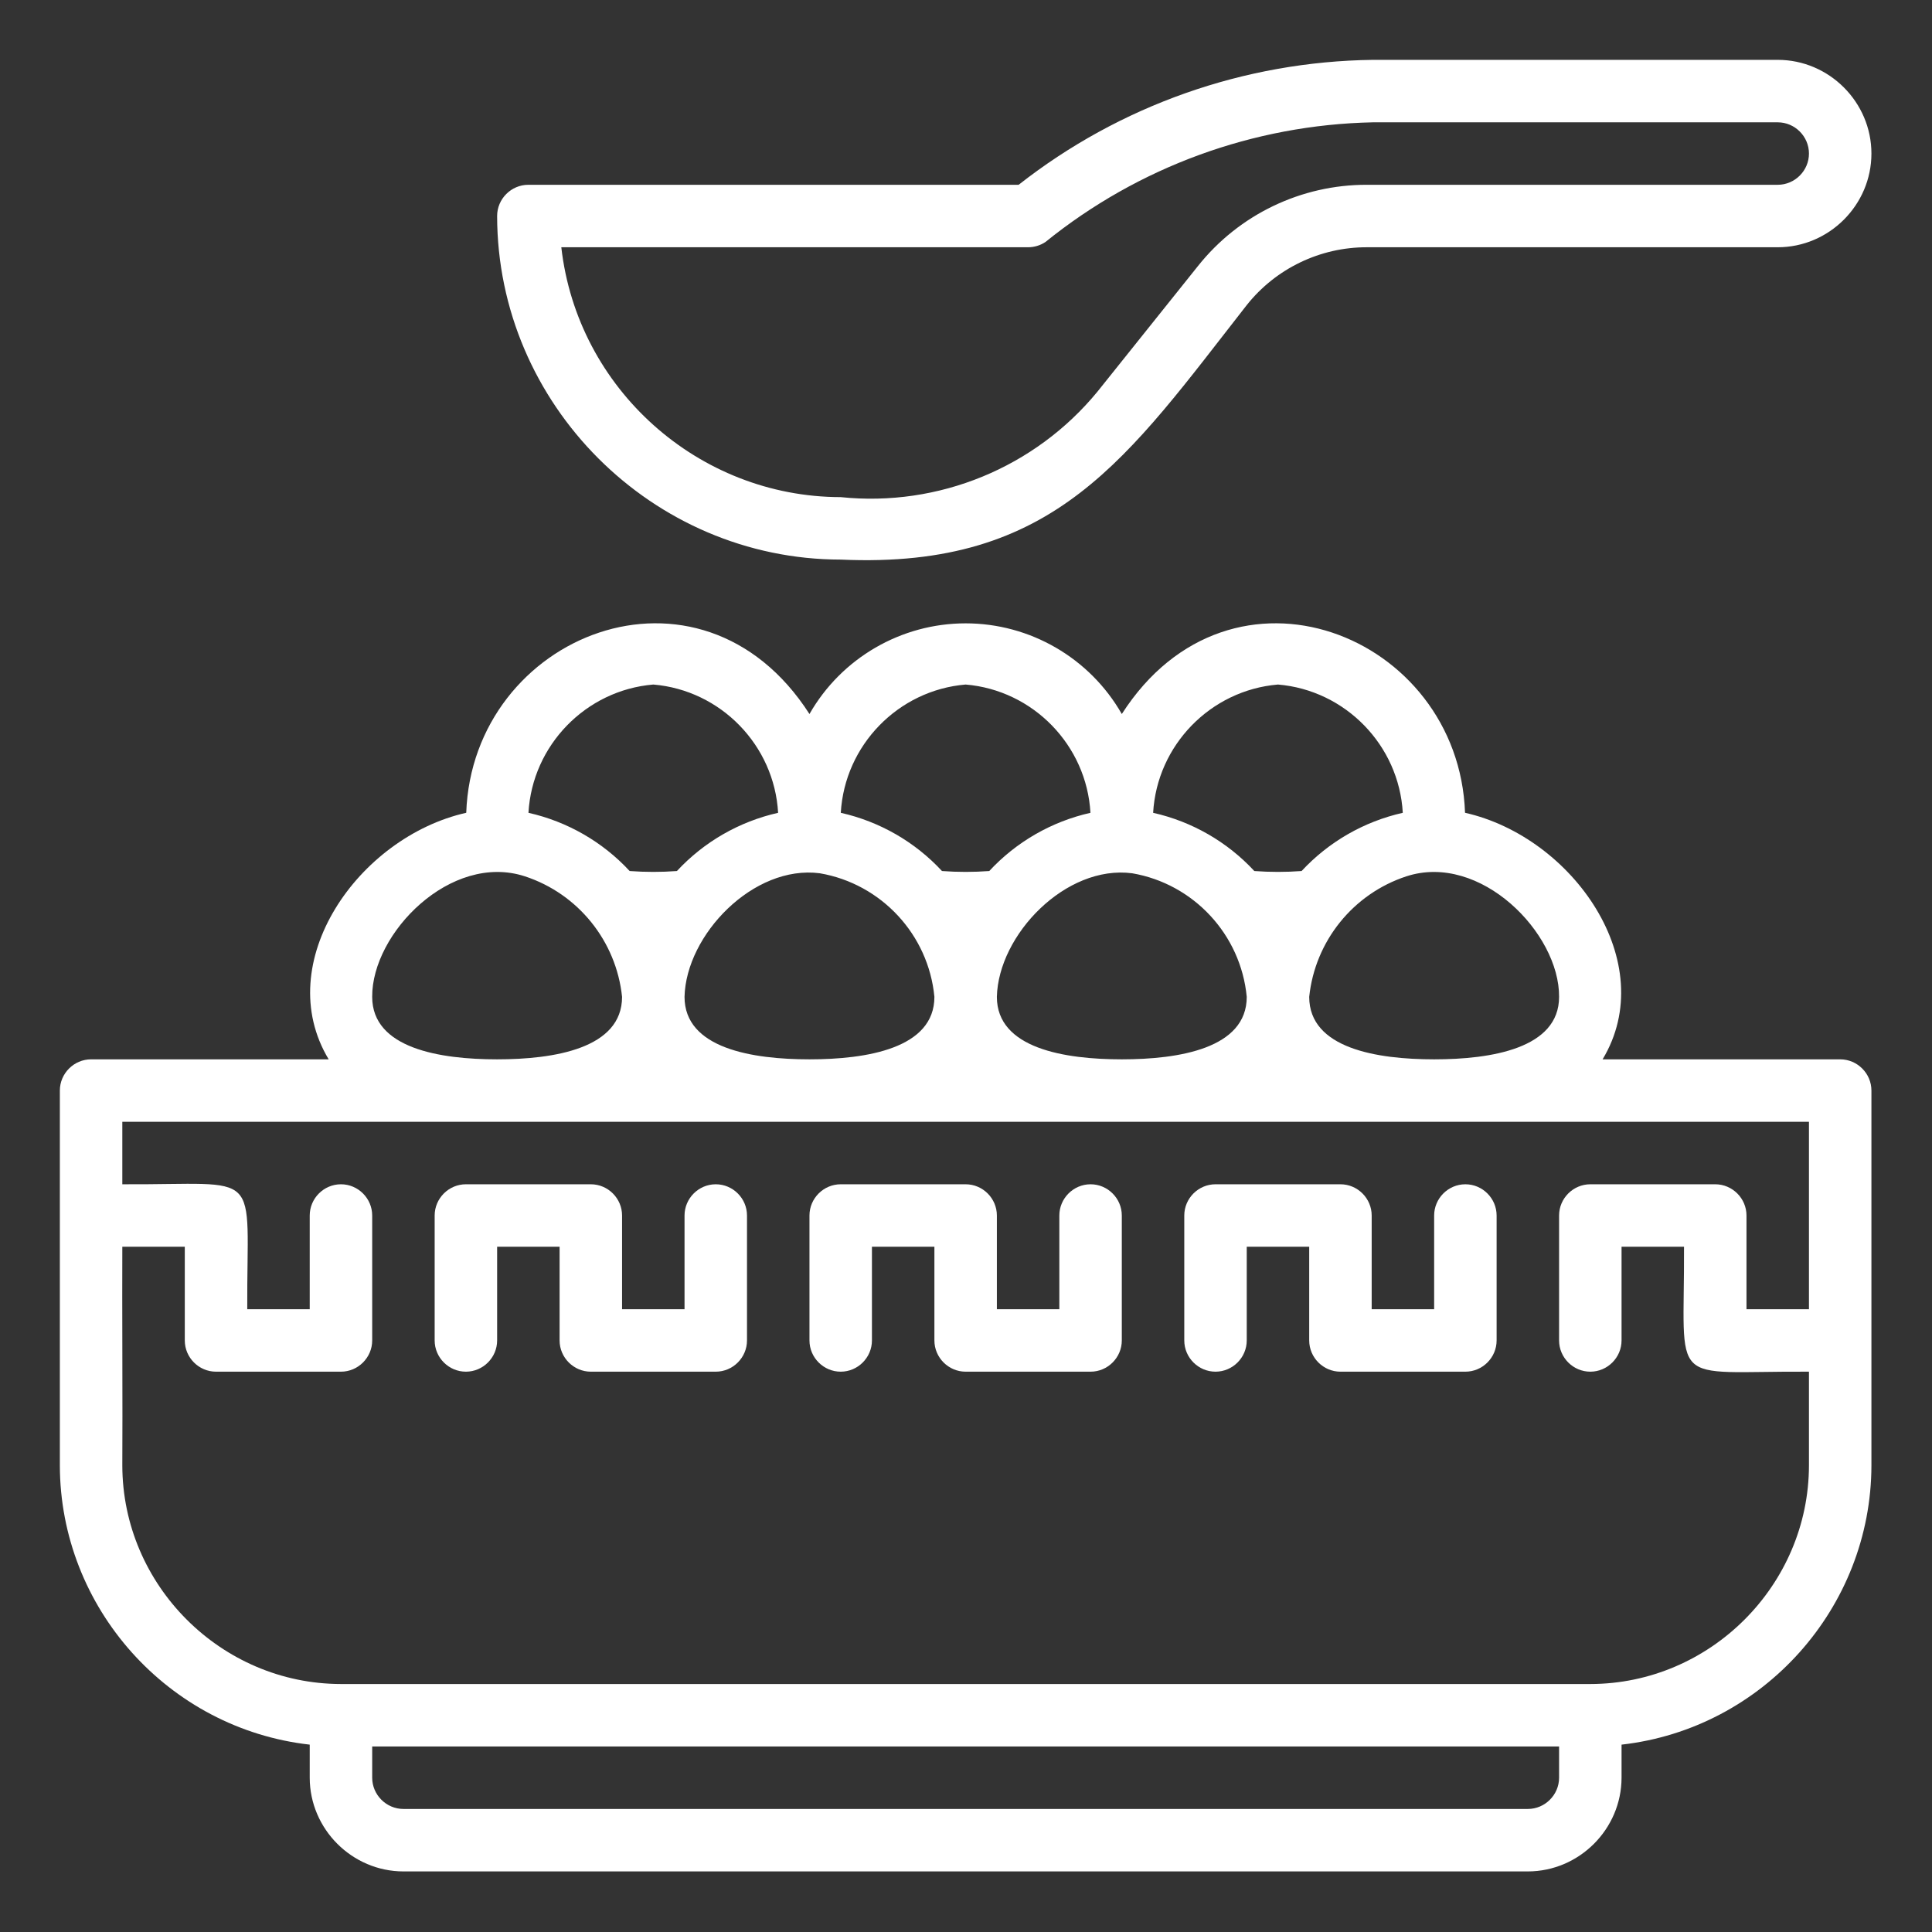 <?xml version="1.0" encoding="UTF-8" standalone="no"?>
<!DOCTYPE svg PUBLIC "-//W3C//DTD SVG 1.1//EN" "http://www.w3.org/Graphics/SVG/1.1/DTD/svg11.dtd">
<svg width="100%" height="100%" viewBox="0 0 48 48" version="1.1" xmlns="http://www.w3.org/2000/svg" xmlns:xlink="http://www.w3.org/1999/xlink" xml:space="preserve" xmlns:serif="http://www.serif.com/" style="fill-rule:evenodd;clip-rule:evenodd;stroke-linejoin:round;stroke-miterlimit:2;">
    <rect x="0" y="0" width="48" height="48" fill="#333333" stroke="none"/>
    <g transform="matrix(0.776,0,0,0.776,-0.841,-0.841)">
        <path d="M60,35L52.393,35C54.256,31.908 51.45,27.886 47.989,27.106C47.786,21.391 40.498,18.487 37,23.944C35.976,22.151 34.064,21.041 32,21.041C29.936,21.041 28.024,22.151 27,23.944C23.497,18.483 16.213,21.397 16.011,27.106C12.55,27.886 9.744,31.907 11.607,35L4,35C3.451,35 3,35.451 3,36C3.001,37.995 3,42.006 3,44L3,48C3.006,52.558 6.47,56.43 11,56.941L11,58C11.002,59.645 12.355,60.998 14,61L50,61C51.645,60.998 52.998,59.645 53,58L53,56.941C57.53,56.43 60.994,52.558 61,48L61,36C61,35.451 60.549,35 60,35ZM51,33C51,34.653 48.825,35 47,35C45.175,35 43,34.653 43,33C43.185,31.215 44.408,29.698 46.113,29.14C48.478,28.37 51.016,30.957 51,33ZM23,33C23.046,31.013 25.207,28.764 27.333,29.043C29.302,29.381 30.812,31.01 31,33C31,34.653 28.825,35 27,35C25.175,35 23,34.653 23,33ZM33,33C33.046,31.013 35.207,28.764 37.333,29.043C39.302,29.381 40.812,31.01 41,33C41,34.653 38.825,35 37,35C35.175,35 33,34.653 33,33ZM42,23C44.16,23.181 45.874,24.944 45.996,27.107C44.753,27.387 43.623,28.036 42.756,28.971C42.253,29.008 41.747,29.008 41.243,28.971C40.377,28.036 39.247,27.387 38.003,27.107C38.126,24.944 39.84,23.181 42,23ZM32,23C34.16,23.181 35.874,24.944 35.996,27.107C34.753,27.387 33.623,28.036 32.756,28.971C32.253,29.008 31.747,29.008 31.243,28.971C30.377,28.036 29.247,27.387 28.003,27.107C28.126,24.944 29.84,23.181 32,23ZM22,23C24.16,23.181 25.874,24.944 25.996,27.107C24.753,27.387 23.623,28.036 22.756,28.971C22.253,29.008 21.747,29.008 21.243,28.971C20.377,28.036 19.247,27.387 18.003,27.107C18.126,24.944 19.84,23.181 22,23ZM13,33C12.985,30.957 15.521,28.37 17.887,29.14C19.592,29.698 20.815,31.215 21,33C21,34.653 18.825,35 17,35C15.175,35 13,34.653 13,33ZM51,58C51,58.548 50.548,59 50,59L14,59C13.452,59 13,58.548 13,58L13,57L51,57L51,58ZM52,55L12,55C8.162,54.996 5.004,51.838 5,48C5.012,46.291 4.991,42.69 5,41L7,41L7,44C7,44.549 7.451,45 8,45L12,45C12.549,45 13,44.549 13,44L13,40C13,39.451 12.549,39 12,39C11.451,39 11,39.451 11,40L11,43L9,43C8.979,38.407 9.579,39.025 5,39L5,37L59,37L59,43L57,43L57,40C57,39.451 56.549,39 56,39L52,39C51.451,39 51,39.451 51,40L51,44C51,44.549 51.451,45 52,45C52.549,45 53,44.549 53,44L53,41L55,41C55.021,45.594 54.421,44.975 59,45L59,48C58.996,51.838 55.838,54.996 52,55Z" style="fill:white;fill-rule:nonzero;"/>
        <path d="M32,39C32.549,39 33,39.451 33,40L33,43L35,43L35,40C35,39.451 35.451,39 36,39C36.549,39 37,39.451 37,40L37,44C37,44.549 36.549,45 36,45L32,45C31.451,45 31,44.549 31,44L31,41L29,41L29,44C29,44.549 28.549,45 28,45C27.451,45 27,44.549 27,44L27,40C27,39.451 27.451,39 28,39L32,39ZM44,39C44.549,39 45,39.451 45,40L45,43L47,43L47,40C47,39.451 47.451,39 48,39C48.549,39 49,39.451 49,40L49,44C49,44.549 48.549,45 48,45L44,45C43.451,45 43,44.549 43,44L43,41L41,41L41,44C41,44.549 40.549,45 40,45C39.451,45 39,44.549 39,44L39,40C39,39.451 39.451,39 40,39L44,39ZM20,39C20.549,39 21,39.451 21,40L21,43L23,43L23,40C23,39.451 23.451,39 24,39C24.549,39 25,39.451 25,40L25,44C25,44.549 24.549,45 24,45L20,45C19.451,45 19,44.549 19,44L19,41L17,41L17,44C17,44.549 16.549,45 16,45C15.451,45 15,44.549 15,44L15,40C15,39.451 15.451,39 16,39L20,39Z" style="fill:white;fill-rule:nonzero;"/>
        <path d="M58,3L45.04,3C40.923,3.052 36.936,4.458 33.697,7L18,7C17.451,7 17,7.451 17,8C17.007,14.032 21.968,18.993 28,19C34.896,19.312 37.192,15.714 41.002,10.849C41.934,9.678 43.351,8.997 44.847,9L58,9C59.646,9 61,7.646 61,6C61,4.354 59.646,3 58,3ZM58,7L44.847,7C42.744,6.995 40.75,7.953 39.44,9.599L36.221,13.622C34.224,16.054 31.131,17.325 28,17C23.441,16.994 19.568,13.53 19.055,9L34,9C34.197,9 34.39,8.941 34.555,8.832C37.527,6.427 41.217,5.079 45.04,5L58,5C58.549,5 59,5.451 59,6C59,6.549 58.549,7 58,7Z" style="fill:white;fill-rule:nonzero;"/>
    </g>
</svg>
